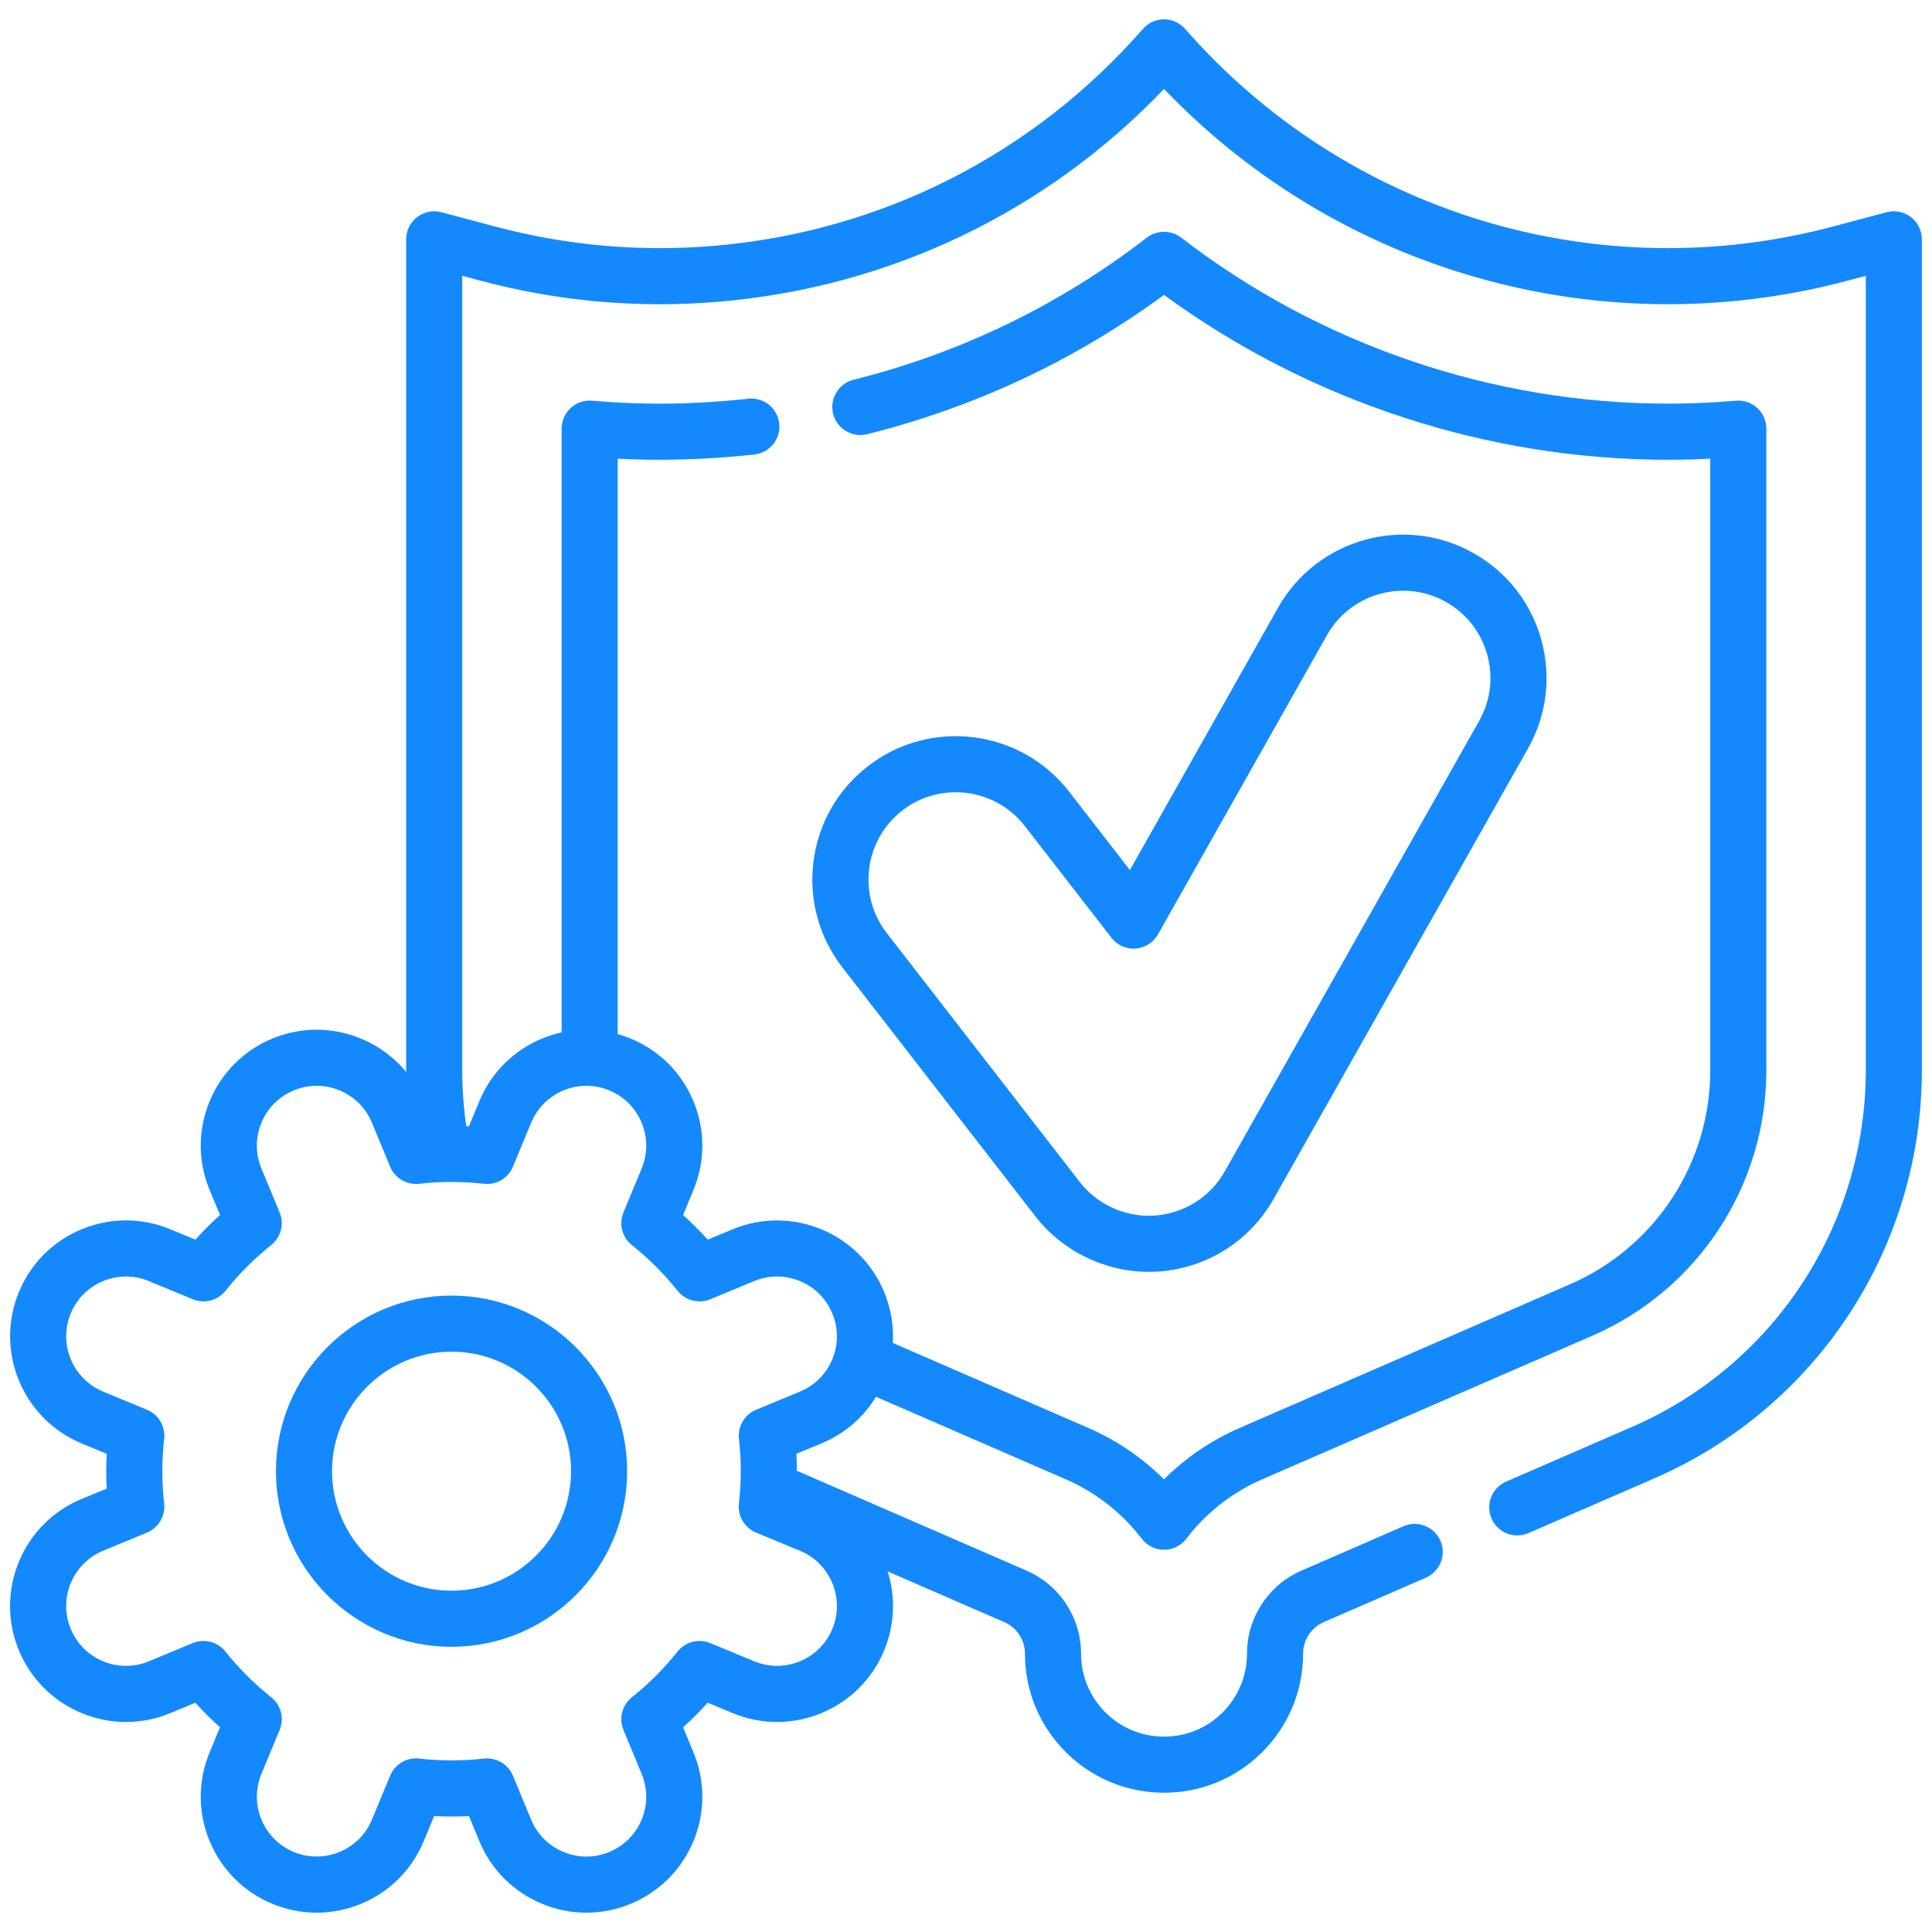 <svg width="100" height="100" viewBox="0 0 100 100" fill="none" xmlns="http://www.w3.org/2000/svg">
<path d="M98.909 11.237C98.551 10.962 98.085 10.869 97.65 10.985L94.875 11.724C88.882 13.32 82.579 13.207 76.648 11.398C70.717 9.588 65.424 6.164 61.343 1.496C61.067 1.181 60.669 1 60.25 1C59.831 1 59.433 1.181 59.157 1.496C53.46 8.014 45.568 12.003 36.935 12.727C33.124 13.047 29.319 12.709 25.625 11.724L22.847 10.985C22.412 10.868 21.947 10.962 21.589 11.237C21.232 11.511 21.023 11.937 21.023 12.387V55.399C21.023 55.428 21.023 55.457 21.024 55.486C19.39 53.503 16.59 52.722 14.097 53.756C12.616 54.369 11.463 55.522 10.85 57.002C10.237 58.483 10.237 60.113 10.85 61.593L11.387 62.888C10.941 63.291 10.516 63.717 10.113 64.163L8.817 63.626C7.337 63.013 5.706 63.013 4.226 63.626C2.746 64.239 1.593 65.392 0.979 66.873C-0.286 69.929 1.17 73.445 4.226 74.711L5.522 75.247C5.491 75.848 5.491 76.45 5.521 77.049L4.226 77.585C2.746 78.198 1.593 79.351 0.979 80.832C0.366 82.312 0.366 83.943 0.979 85.423C1.593 86.903 2.746 88.056 4.226 88.669C5.706 89.282 7.337 89.282 8.817 88.669L10.112 88.133C10.515 88.578 10.941 89.004 11.387 89.406L10.85 90.702C10.237 92.183 10.237 93.813 10.85 95.294C11.463 96.774 12.616 97.927 14.097 98.54C15.577 99.153 17.207 99.153 18.688 98.54C20.168 97.927 21.321 96.774 21.934 95.294L22.471 93.998C23.072 94.029 23.673 94.029 24.273 93.999L24.809 95.293C25.422 96.774 26.575 97.927 28.055 98.54C28.795 98.847 29.573 99 30.351 99C31.128 99 31.906 98.847 32.647 98.54C34.127 97.927 35.28 96.774 35.893 95.293C36.506 93.813 36.506 92.183 35.893 90.702L35.357 89.407C35.802 89.004 36.227 88.579 36.63 88.133L37.926 88.669C39.406 89.283 41.037 89.282 42.517 88.669C43.998 88.056 45.151 86.903 45.764 85.423C46.308 84.109 46.368 82.676 45.946 81.335L51.979 83.959C52.298 84.098 52.569 84.327 52.758 84.613C52.95 84.909 53.052 85.248 53.052 85.594C53.052 87.514 53.8 89.321 55.159 90.683C56.483 92.006 58.242 92.754 60.112 92.789C60.157 92.791 60.202 92.791 60.25 92.791C62.173 92.791 63.98 92.042 65.342 90.68C66.7 89.318 67.447 87.511 67.447 85.594C67.447 85.245 67.548 84.908 67.741 84.615C67.931 84.325 68.2 84.098 68.516 83.96L73.803 81.661C74.538 81.341 74.875 80.486 74.555 79.751C74.236 79.015 73.38 78.679 72.646 78.998L67.357 81.298C66.519 81.663 65.812 82.261 65.314 83.022C64.811 83.786 64.544 84.675 64.544 85.594C64.544 86.738 64.097 87.817 63.288 88.63C62.476 89.441 61.397 89.888 60.25 89.888H60.234C60.217 89.887 60.2 89.887 60.182 89.886C59.061 89.87 58.006 89.423 57.213 88.631C56.402 87.818 55.955 86.74 55.955 85.594C55.955 84.684 55.691 83.797 55.186 83.023C54.684 82.26 53.978 81.664 53.139 81.298L41.244 76.126C41.244 75.832 41.237 75.539 41.222 75.246L42.517 74.71C43.706 74.218 44.684 73.376 45.34 72.296L55.198 76.583C56.731 77.254 58.079 78.312 59.096 79.644C59.37 80.004 59.797 80.216 60.25 80.216H60.252C60.705 80.215 61.132 80.002 61.406 79.641C62.413 78.314 63.763 77.254 65.307 76.579L82.419 69.137C87.891 66.758 91.426 61.366 91.426 55.399V22.186C91.426 21.779 91.255 21.392 90.956 21.117C90.656 20.842 90.255 20.706 89.85 20.74C88.673 20.842 87.49 20.893 86.336 20.893C77.265 20.893 68.315 17.841 61.137 12.299C60.614 11.896 59.885 11.896 59.363 12.299C54.835 15.793 49.727 18.269 44.178 19.657C43.401 19.852 42.928 20.64 43.123 21.418C43.318 22.196 44.106 22.668 44.883 22.474C50.463 21.078 55.627 18.654 60.25 15.264C67.778 20.774 76.997 23.797 86.336 23.797C87.058 23.797 87.789 23.778 88.523 23.74V55.399C88.523 60.209 85.673 64.557 81.262 66.475L64.146 73.918C62.688 74.556 61.364 75.458 60.248 76.568C59.129 75.457 57.808 74.556 56.358 73.922L46.212 69.51C46.264 68.619 46.115 67.722 45.763 66.873C44.498 63.817 40.982 62.361 37.926 63.627L36.631 64.163C36.228 63.718 35.802 63.292 35.356 62.889L35.893 61.593C36.506 60.113 36.506 58.483 35.893 57.002C35.28 55.522 34.127 54.369 32.646 53.756C32.425 53.664 32.2 53.587 31.972 53.523V23.74C32.709 23.778 33.441 23.797 34.163 23.797C34.936 23.797 35.739 23.774 36.55 23.729C37.397 23.682 38.238 23.613 39.05 23.523C39.846 23.434 40.42 22.716 40.332 21.92C40.243 21.123 39.525 20.548 38.729 20.637C37.971 20.722 37.184 20.786 36.389 20.83C35.632 20.872 34.883 20.894 34.163 20.894C33.01 20.894 31.827 20.842 30.645 20.74C30.241 20.705 29.839 20.842 29.54 21.117C29.24 21.392 29.07 21.78 29.07 22.186V53.438C28.726 53.514 28.387 53.619 28.055 53.756C26.575 54.369 25.422 55.522 24.809 57.003L24.272 58.298C24.226 58.296 24.18 58.295 24.134 58.293C23.996 57.337 23.925 56.368 23.925 55.399V14.276L24.877 14.529C28.894 15.601 33.033 15.968 37.178 15.62C46.026 14.878 54.157 10.982 60.25 4.602C64.523 9.07 69.868 12.365 75.801 14.174C82.252 16.142 89.106 16.265 95.622 14.529L96.573 14.276V55.398C96.573 63.414 91.823 70.659 84.473 73.856L77.954 76.689C77.219 77.009 76.882 77.864 77.202 78.599C77.44 79.146 77.973 79.472 78.534 79.472C78.727 79.472 78.923 79.434 79.112 79.352L85.63 76.518C94.041 72.861 99.475 64.571 99.475 55.398V12.388C99.475 11.937 99.266 11.511 98.909 11.237ZM25.045 61.273C25.688 61.346 26.302 60.984 26.549 60.386L27.491 58.113C28.144 56.536 29.959 55.784 31.536 56.438C32.3 56.754 32.895 57.349 33.211 58.113C33.527 58.877 33.527 59.719 33.211 60.483L32.269 62.756C32.022 63.354 32.2 64.043 32.706 64.447C33.583 65.145 34.38 65.941 35.075 66.813C35.478 67.319 36.167 67.497 36.765 67.249L39.037 66.308C39.801 65.992 40.642 65.992 41.406 66.308C42.17 66.625 42.765 67.22 43.081 67.984C43.398 68.748 43.398 69.589 43.081 70.353C42.765 71.117 42.17 71.712 41.406 72.028L39.134 72.969C38.537 73.217 38.175 73.831 38.248 74.474C38.373 75.582 38.373 76.708 38.246 77.821C38.173 78.464 38.535 79.078 39.133 79.326L41.406 80.268C42.17 80.584 42.765 81.179 43.081 81.943C43.398 82.707 43.398 83.548 43.081 84.312C42.765 85.076 42.17 85.671 41.406 85.987C40.642 86.304 39.801 86.304 39.037 85.987L36.764 85.046C36.165 84.798 35.476 84.977 35.072 85.483C34.375 86.359 33.579 87.156 32.706 87.851C32.2 88.255 32.022 88.944 32.27 89.542L33.211 91.813C33.527 92.577 33.527 93.419 33.211 94.183C32.894 94.946 32.299 95.541 31.535 95.858C30.771 96.175 29.93 96.174 29.166 95.858C28.402 95.541 27.807 94.947 27.491 94.183L26.55 91.911C26.323 91.364 25.791 91.015 25.209 91.015C25.155 91.015 25.101 91.018 25.046 91.024C23.938 91.15 22.811 91.149 21.698 91.023C21.054 90.95 20.441 91.311 20.193 91.909L19.252 94.183C18.599 95.759 16.784 96.511 15.207 95.858C14.443 95.541 13.848 94.947 13.532 94.183C13.215 93.419 13.215 92.577 13.532 91.813L14.473 89.54C14.721 88.942 14.543 88.252 14.036 87.849C13.16 87.151 12.363 86.355 11.668 85.483C11.265 84.977 10.575 84.799 9.977 85.046L7.706 85.987C6.942 86.304 6.1 86.304 5.337 85.987C4.573 85.671 3.978 85.076 3.661 84.312C3.008 82.735 3.76 80.921 5.337 80.267L7.608 79.326C8.206 79.079 8.568 78.465 8.495 77.822C8.37 76.714 8.37 75.588 8.496 74.475C8.569 73.831 8.208 73.218 7.61 72.97L5.336 72.028C3.76 71.375 3.008 69.561 3.661 67.984C3.977 67.22 4.572 66.625 5.336 66.308C6.1 65.992 6.942 65.992 7.706 66.308L9.979 67.25C10.577 67.497 11.267 67.319 11.67 66.813C12.368 65.936 13.164 65.139 14.036 64.445C14.542 64.041 14.72 63.352 14.473 62.754L13.532 60.483C13.215 59.719 13.215 58.877 13.532 58.113C13.848 57.349 14.443 56.754 15.207 56.438C15.971 56.121 16.812 56.121 17.576 56.438C18.34 56.754 18.935 57.349 19.252 58.113L20.192 60.385C20.44 60.982 21.053 61.343 21.697 61.272C22.805 61.146 23.931 61.147 25.045 61.273Z" fill="#1389FD"/>
<path d="M53.59 62.955C54.986 64.756 57.179 65.83 59.456 65.83C59.636 65.83 59.818 65.824 59.996 65.811C62.481 65.63 64.696 64.227 65.921 62.057L79.087 38.746C80.062 37.019 80.306 35.016 79.775 33.105C79.243 31.195 78 29.606 76.273 28.631C72.709 26.618 68.171 27.88 66.158 31.444L58.483 45.034L55.338 40.977C52.83 37.741 48.157 37.15 44.922 39.658C43.355 40.873 42.355 42.626 42.106 44.593C41.857 46.56 42.389 48.507 43.603 50.074L53.59 62.955ZM46.701 41.952C47.523 41.315 48.498 41.006 49.466 41.006C50.817 41.006 52.154 41.608 53.044 42.755L57.527 48.538C57.825 48.922 58.295 49.133 58.78 49.096C59.264 49.061 59.699 48.785 59.938 48.362L68.686 32.872C69.912 30.701 72.676 29.933 74.846 31.159C75.897 31.752 76.654 32.72 76.978 33.883C77.302 35.047 77.153 36.267 76.559 37.318L63.394 60.63C62.648 61.951 61.299 62.805 59.786 62.915C59.677 62.923 59.566 62.927 59.457 62.927C58.07 62.927 56.735 62.273 55.885 61.176L45.898 48.295C44.371 46.325 44.731 43.48 46.701 41.952Z" fill="#1389FD"/>
<path d="M14.283 76.148C14.283 81.16 18.36 85.237 23.371 85.237C28.383 85.237 32.46 81.16 32.46 76.148C32.46 71.136 28.383 67.059 23.371 67.059C18.36 67.059 14.283 71.136 14.283 76.148ZM23.372 69.962C26.782 69.962 29.557 72.737 29.557 76.148C29.557 79.559 26.782 82.334 23.372 82.334C19.961 82.334 17.186 79.559 17.186 76.148C17.186 72.737 19.961 69.962 23.372 69.962Z" fill="#1389FD"/>
</svg>
